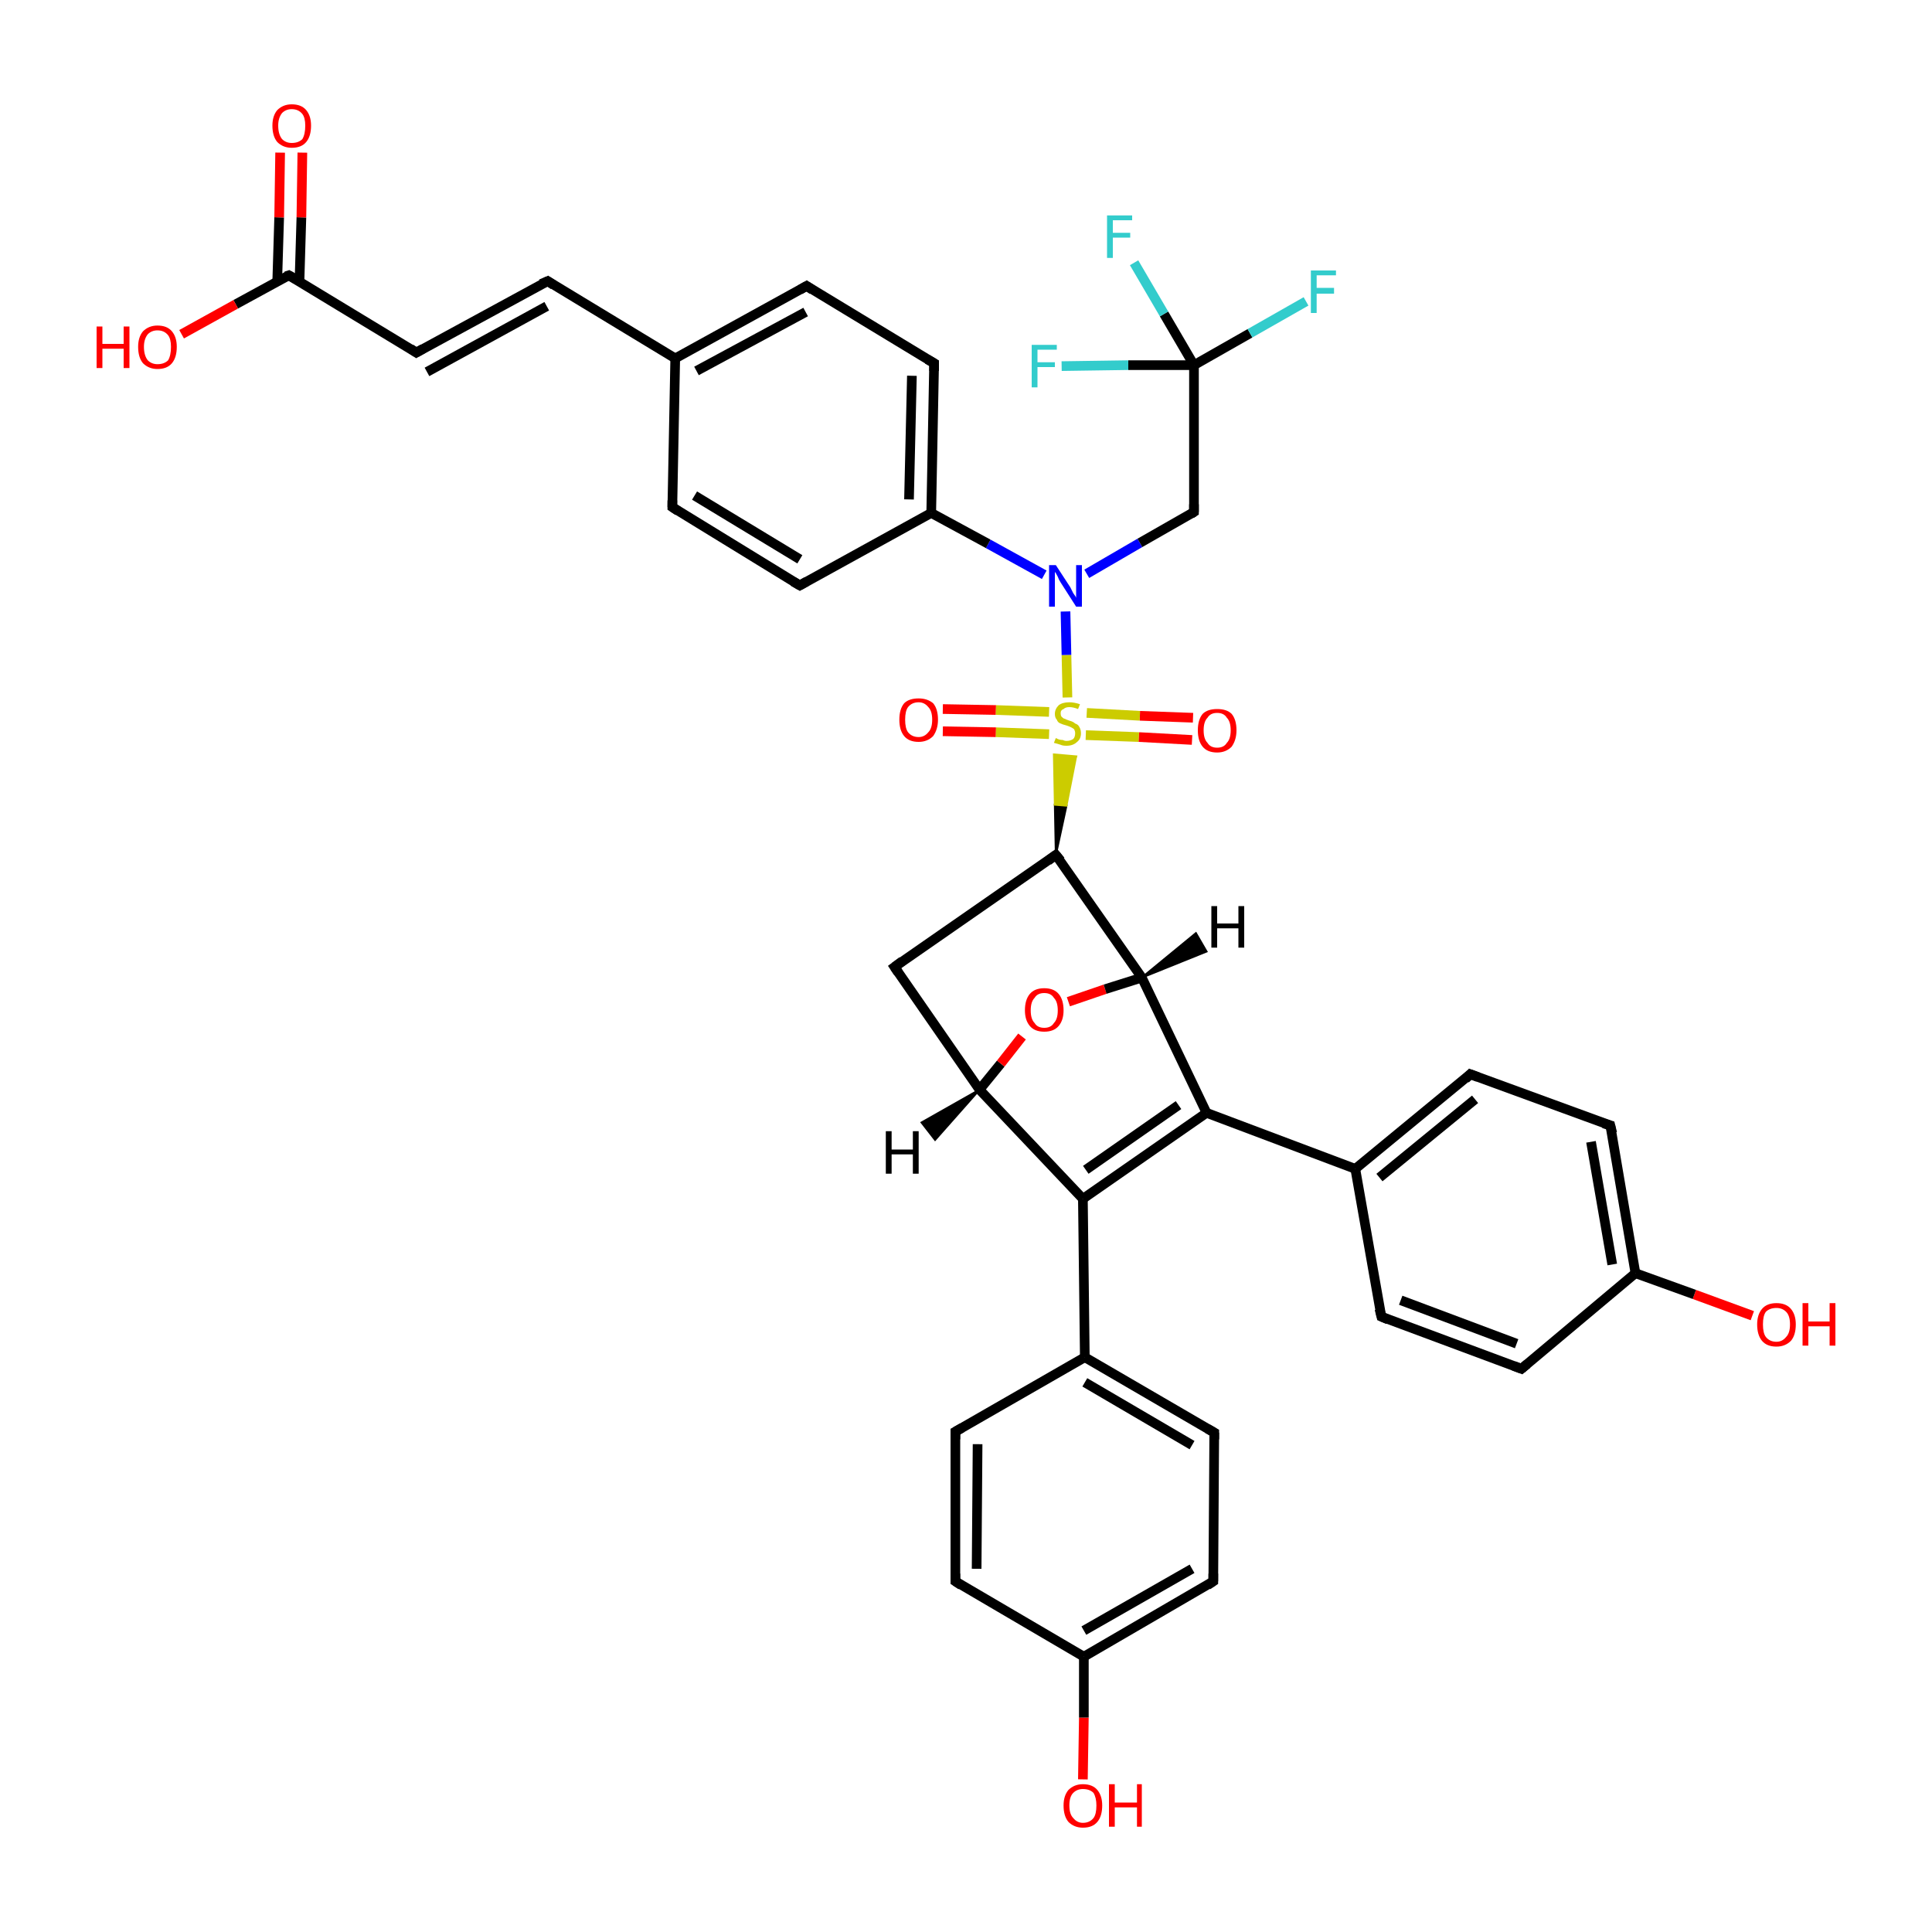 <?xml version='1.0' encoding='iso-8859-1'?>
<svg version='1.1' baseProfile='full'
              xmlns='http://www.w3.org/2000/svg'
                      xmlns:rdkit='http://www.rdkit.org/xml'
                      xmlns:xlink='http://www.w3.org/1999/xlink'
                  xml:space='preserve'
width='200px' height='200px' viewBox='0 0 200 200'>
<!-- END OF HEADER -->
<rect style='opacity:1.0;fill:#FFFFFF;stroke:none' width='200.0' height='200.0' x='0.0' y='0.0'> </rect>
<path class='bond-0 atom-22 atom-3' d='M 112.1,184.2 L 112.2,177.8' style='fill:none;fill-rule:evenodd;stroke:#FF0000;stroke-width:1.0px;stroke-linecap:butt;stroke-linejoin:miter;stroke-opacity:1' />
<path class='bond-0 atom-22 atom-3' d='M 112.2,177.8 L 112.2,171.5' style='fill:none;fill-rule:evenodd;stroke:#000000;stroke-width:1.0px;stroke-linecap:butt;stroke-linejoin:miter;stroke-opacity:1' />
<path class='bond-1 atom-3 atom-19' d='M 112.2,171.5 L 98.9,163.7' style='fill:none;fill-rule:evenodd;stroke:#000000;stroke-width:1.0px;stroke-linecap:butt;stroke-linejoin:miter;stroke-opacity:1' />
<path class='bond-2 atom-3 atom-20' d='M 112.2,171.5 L 125.6,163.7' style='fill:none;fill-rule:evenodd;stroke:#000000;stroke-width:1.0px;stroke-linecap:butt;stroke-linejoin:miter;stroke-opacity:1' />
<path class='bond-2 atom-3 atom-20' d='M 112.2,168.8 L 123.4,162.4' style='fill:none;fill-rule:evenodd;stroke:#000000;stroke-width:1.0px;stroke-linecap:butt;stroke-linejoin:miter;stroke-opacity:1' />
<path class='bond-3 atom-19 atom-2' d='M 98.9,163.7 L 98.9,148.2' style='fill:none;fill-rule:evenodd;stroke:#000000;stroke-width:1.0px;stroke-linecap:butt;stroke-linejoin:miter;stroke-opacity:1' />
<path class='bond-3 atom-19 atom-2' d='M 101.1,162.4 L 101.2,149.5' style='fill:none;fill-rule:evenodd;stroke:#000000;stroke-width:1.0px;stroke-linecap:butt;stroke-linejoin:miter;stroke-opacity:1' />
<path class='bond-4 atom-20 atom-21' d='M 125.6,163.7 L 125.7,148.3' style='fill:none;fill-rule:evenodd;stroke:#000000;stroke-width:1.0px;stroke-linecap:butt;stroke-linejoin:miter;stroke-opacity:1' />
<path class='bond-5 atom-1 atom-18' d='M 157.5,141.7 L 143.0,136.3' style='fill:none;fill-rule:evenodd;stroke:#000000;stroke-width:1.0px;stroke-linecap:butt;stroke-linejoin:miter;stroke-opacity:1' />
<path class='bond-5 atom-1 atom-18' d='M 157.0,139.1 L 145.0,134.6' style='fill:none;fill-rule:evenodd;stroke:#000000;stroke-width:1.0px;stroke-linecap:butt;stroke-linejoin:miter;stroke-opacity:1' />
<path class='bond-6 atom-1 atom-17' d='M 157.5,141.7 L 169.3,131.8' style='fill:none;fill-rule:evenodd;stroke:#000000;stroke-width:1.0px;stroke-linecap:butt;stroke-linejoin:miter;stroke-opacity:1' />
<path class='bond-7 atom-2 atom-14' d='M 98.9,148.2 L 112.3,140.5' style='fill:none;fill-rule:evenodd;stroke:#000000;stroke-width:1.0px;stroke-linecap:butt;stroke-linejoin:miter;stroke-opacity:1' />
<path class='bond-8 atom-21 atom-14' d='M 125.7,148.3 L 112.3,140.5' style='fill:none;fill-rule:evenodd;stroke:#000000;stroke-width:1.0px;stroke-linecap:butt;stroke-linejoin:miter;stroke-opacity:1' />
<path class='bond-8 atom-21 atom-14' d='M 123.4,149.6 L 112.3,143.1' style='fill:none;fill-rule:evenodd;stroke:#000000;stroke-width:1.0px;stroke-linecap:butt;stroke-linejoin:miter;stroke-opacity:1' />
<path class='bond-9 atom-18 atom-15' d='M 143.0,136.3 L 140.3,121.0' style='fill:none;fill-rule:evenodd;stroke:#000000;stroke-width:1.0px;stroke-linecap:butt;stroke-linejoin:miter;stroke-opacity:1' />
<path class='bond-10 atom-23 atom-17' d='M 181.4,136.2 L 175.4,134.0' style='fill:none;fill-rule:evenodd;stroke:#FF0000;stroke-width:1.0px;stroke-linecap:butt;stroke-linejoin:miter;stroke-opacity:1' />
<path class='bond-10 atom-23 atom-17' d='M 175.4,134.0 L 169.3,131.8' style='fill:none;fill-rule:evenodd;stroke:#000000;stroke-width:1.0px;stroke-linecap:butt;stroke-linejoin:miter;stroke-opacity:1' />
<path class='bond-11 atom-14 atom-11' d='M 112.3,140.5 L 112.1,124.1' style='fill:none;fill-rule:evenodd;stroke:#000000;stroke-width:1.0px;stroke-linecap:butt;stroke-linejoin:miter;stroke-opacity:1' />
<path class='bond-12 atom-17 atom-16' d='M 169.3,131.8 L 166.7,116.5' style='fill:none;fill-rule:evenodd;stroke:#000000;stroke-width:1.0px;stroke-linecap:butt;stroke-linejoin:miter;stroke-opacity:1' />
<path class='bond-12 atom-17 atom-16' d='M 166.9,130.9 L 164.7,118.2' style='fill:none;fill-rule:evenodd;stroke:#000000;stroke-width:1.0px;stroke-linecap:butt;stroke-linejoin:miter;stroke-opacity:1' />
<path class='bond-13 atom-11 atom-12' d='M 112.1,124.1 L 101.4,112.8' style='fill:none;fill-rule:evenodd;stroke:#000000;stroke-width:1.0px;stroke-linecap:butt;stroke-linejoin:miter;stroke-opacity:1' />
<path class='bond-14 atom-11 atom-7' d='M 112.1,124.1 L 124.9,115.2' style='fill:none;fill-rule:evenodd;stroke:#000000;stroke-width:1.0px;stroke-linecap:butt;stroke-linejoin:miter;stroke-opacity:1' />
<path class='bond-14 atom-11 atom-7' d='M 112.4,121.1 L 122.0,114.4' style='fill:none;fill-rule:evenodd;stroke:#000000;stroke-width:1.0px;stroke-linecap:butt;stroke-linejoin:miter;stroke-opacity:1' />
<path class='bond-15 atom-12 atom-10' d='M 101.4,112.8 L 92.6,100.1' style='fill:none;fill-rule:evenodd;stroke:#000000;stroke-width:1.0px;stroke-linecap:butt;stroke-linejoin:miter;stroke-opacity:1' />
<path class='bond-16 atom-12 atom-13' d='M 101.4,112.8 L 103.6,110.1' style='fill:none;fill-rule:evenodd;stroke:#000000;stroke-width:1.0px;stroke-linecap:butt;stroke-linejoin:miter;stroke-opacity:1' />
<path class='bond-16 atom-12 atom-13' d='M 103.6,110.1 L 105.8,107.3' style='fill:none;fill-rule:evenodd;stroke:#FF0000;stroke-width:1.0px;stroke-linecap:butt;stroke-linejoin:miter;stroke-opacity:1' />
<path class='bond-17 atom-15 atom-7' d='M 140.3,121.0 L 124.9,115.2' style='fill:none;fill-rule:evenodd;stroke:#000000;stroke-width:1.0px;stroke-linecap:butt;stroke-linejoin:miter;stroke-opacity:1' />
<path class='bond-18 atom-15 atom-0' d='M 140.3,121.0 L 152.2,111.2' style='fill:none;fill-rule:evenodd;stroke:#000000;stroke-width:1.0px;stroke-linecap:butt;stroke-linejoin:miter;stroke-opacity:1' />
<path class='bond-18 atom-15 atom-0' d='M 142.8,121.9 L 152.7,113.8' style='fill:none;fill-rule:evenodd;stroke:#000000;stroke-width:1.0px;stroke-linecap:butt;stroke-linejoin:miter;stroke-opacity:1' />
<path class='bond-19 atom-10 atom-9' d='M 92.6,100.1 L 109.3,88.5' style='fill:none;fill-rule:evenodd;stroke:#000000;stroke-width:1.0px;stroke-linecap:butt;stroke-linejoin:miter;stroke-opacity:1' />
<path class='bond-20 atom-7 atom-8' d='M 124.9,115.2 L 118.2,101.2' style='fill:none;fill-rule:evenodd;stroke:#000000;stroke-width:1.0px;stroke-linecap:butt;stroke-linejoin:miter;stroke-opacity:1' />
<path class='bond-21 atom-16 atom-0' d='M 166.7,116.5 L 152.2,111.2' style='fill:none;fill-rule:evenodd;stroke:#000000;stroke-width:1.0px;stroke-linecap:butt;stroke-linejoin:miter;stroke-opacity:1' />
<path class='bond-22 atom-9 atom-8' d='M 109.3,88.5 L 118.2,101.2' style='fill:none;fill-rule:evenodd;stroke:#000000;stroke-width:1.0px;stroke-linecap:butt;stroke-linejoin:miter;stroke-opacity:1' />
<path class='bond-23 atom-9 atom-30' d='M 109.3,88.5 L 109.2,83.3 L 110.4,83.4 Z' style='fill:#000000;fill-rule:evenodd;fill-opacity:1;stroke:#000000;stroke-width:0.2px;stroke-linecap:butt;stroke-linejoin:miter;stroke-opacity:1;' />
<path class='bond-23 atom-9 atom-30' d='M 109.2,83.3 L 111.4,78.3 L 109.1,78.1 Z' style='fill:#CCCC00;fill-rule:evenodd;fill-opacity:1;stroke:#CCCC00;stroke-width:0.2px;stroke-linecap:butt;stroke-linejoin:miter;stroke-opacity:1;' />
<path class='bond-23 atom-9 atom-30' d='M 109.2,83.3 L 110.4,83.4 L 111.4,78.3 Z' style='fill:#CCCC00;fill-rule:evenodd;fill-opacity:1;stroke:#CCCC00;stroke-width:0.2px;stroke-linecap:butt;stroke-linejoin:miter;stroke-opacity:1;' />
<path class='bond-24 atom-13 atom-8' d='M 110.6,103.7 L 114.4,102.4' style='fill:none;fill-rule:evenodd;stroke:#FF0000;stroke-width:1.0px;stroke-linecap:butt;stroke-linejoin:miter;stroke-opacity:1' />
<path class='bond-24 atom-13 atom-8' d='M 114.4,102.4 L 118.2,101.2' style='fill:none;fill-rule:evenodd;stroke:#000000;stroke-width:1.0px;stroke-linecap:butt;stroke-linejoin:miter;stroke-opacity:1' />
<path class='bond-25 atom-32 atom-30' d='M 97.6,73.4 L 103.1,73.5' style='fill:none;fill-rule:evenodd;stroke:#FF0000;stroke-width:1.0px;stroke-linecap:butt;stroke-linejoin:miter;stroke-opacity:1' />
<path class='bond-25 atom-32 atom-30' d='M 103.1,73.5 L 108.6,73.7' style='fill:none;fill-rule:evenodd;stroke:#CCCC00;stroke-width:1.0px;stroke-linecap:butt;stroke-linejoin:miter;stroke-opacity:1' />
<path class='bond-25 atom-32 atom-30' d='M 97.6,75.7 L 103.1,75.8' style='fill:none;fill-rule:evenodd;stroke:#FF0000;stroke-width:1.0px;stroke-linecap:butt;stroke-linejoin:miter;stroke-opacity:1' />
<path class='bond-25 atom-32 atom-30' d='M 103.1,75.8 L 108.6,76.0' style='fill:none;fill-rule:evenodd;stroke:#CCCC00;stroke-width:1.0px;stroke-linecap:butt;stroke-linejoin:miter;stroke-opacity:1' />
<path class='bond-26 atom-30 atom-31' d='M 112.4,76.1 L 117.9,76.3' style='fill:none;fill-rule:evenodd;stroke:#CCCC00;stroke-width:1.0px;stroke-linecap:butt;stroke-linejoin:miter;stroke-opacity:1' />
<path class='bond-26 atom-30 atom-31' d='M 117.9,76.3 L 123.4,76.6' style='fill:none;fill-rule:evenodd;stroke:#FF0000;stroke-width:1.0px;stroke-linecap:butt;stroke-linejoin:miter;stroke-opacity:1' />
<path class='bond-26 atom-30 atom-31' d='M 112.5,73.8 L 118.0,74.1' style='fill:none;fill-rule:evenodd;stroke:#CCCC00;stroke-width:1.0px;stroke-linecap:butt;stroke-linejoin:miter;stroke-opacity:1' />
<path class='bond-26 atom-30 atom-31' d='M 118.0,74.1 L 123.5,74.3' style='fill:none;fill-rule:evenodd;stroke:#FF0000;stroke-width:1.0px;stroke-linecap:butt;stroke-linejoin:miter;stroke-opacity:1' />
<path class='bond-27 atom-30 atom-40' d='M 110.5,72.2 L 110.4,67.8' style='fill:none;fill-rule:evenodd;stroke:#CCCC00;stroke-width:1.0px;stroke-linecap:butt;stroke-linejoin:miter;stroke-opacity:1' />
<path class='bond-27 atom-30 atom-40' d='M 110.4,67.8 L 110.3,63.3' style='fill:none;fill-rule:evenodd;stroke:#0000FF;stroke-width:1.0px;stroke-linecap:butt;stroke-linejoin:miter;stroke-opacity:1' />
<path class='bond-28 atom-34 atom-33' d='M 109.9,37.9 L 116.8,37.8' style='fill:none;fill-rule:evenodd;stroke:#33CCCC;stroke-width:1.0px;stroke-linecap:butt;stroke-linejoin:miter;stroke-opacity:1' />
<path class='bond-28 atom-34 atom-33' d='M 116.8,37.8 L 123.6,37.8' style='fill:none;fill-rule:evenodd;stroke:#000000;stroke-width:1.0px;stroke-linecap:butt;stroke-linejoin:miter;stroke-opacity:1' />
<path class='bond-29 atom-40 atom-4' d='M 112.5,59.4 L 118.0,56.2' style='fill:none;fill-rule:evenodd;stroke:#0000FF;stroke-width:1.0px;stroke-linecap:butt;stroke-linejoin:miter;stroke-opacity:1' />
<path class='bond-29 atom-40 atom-4' d='M 118.0,56.2 L 123.6,53.0' style='fill:none;fill-rule:evenodd;stroke:#000000;stroke-width:1.0px;stroke-linecap:butt;stroke-linejoin:miter;stroke-opacity:1' />
<path class='bond-30 atom-40 atom-24' d='M 108.1,59.5 L 102.3,56.3' style='fill:none;fill-rule:evenodd;stroke:#0000FF;stroke-width:1.0px;stroke-linecap:butt;stroke-linejoin:miter;stroke-opacity:1' />
<path class='bond-30 atom-40 atom-24' d='M 102.3,56.3 L 96.4,53.1' style='fill:none;fill-rule:evenodd;stroke:#000000;stroke-width:1.0px;stroke-linecap:butt;stroke-linejoin:miter;stroke-opacity:1' />
<path class='bond-31 atom-4 atom-33' d='M 123.6,53.0 L 123.6,37.8' style='fill:none;fill-rule:evenodd;stroke:#000000;stroke-width:1.0px;stroke-linecap:butt;stroke-linejoin:miter;stroke-opacity:1' />
<path class='bond-32 atom-33 atom-36' d='M 123.6,37.8 L 120.5,32.5' style='fill:none;fill-rule:evenodd;stroke:#000000;stroke-width:1.0px;stroke-linecap:butt;stroke-linejoin:miter;stroke-opacity:1' />
<path class='bond-32 atom-33 atom-36' d='M 120.5,32.5 L 117.4,27.2' style='fill:none;fill-rule:evenodd;stroke:#33CCCC;stroke-width:1.0px;stroke-linecap:butt;stroke-linejoin:miter;stroke-opacity:1' />
<path class='bond-33 atom-33 atom-35' d='M 123.6,37.8 L 129.4,34.5' style='fill:none;fill-rule:evenodd;stroke:#000000;stroke-width:1.0px;stroke-linecap:butt;stroke-linejoin:miter;stroke-opacity:1' />
<path class='bond-33 atom-33 atom-35' d='M 129.4,34.5 L 135.2,31.2' style='fill:none;fill-rule:evenodd;stroke:#33CCCC;stroke-width:1.0px;stroke-linecap:butt;stroke-linejoin:miter;stroke-opacity:1' />
<path class='bond-34 atom-24 atom-27' d='M 96.4,53.1 L 96.7,37.6' style='fill:none;fill-rule:evenodd;stroke:#000000;stroke-width:1.0px;stroke-linecap:butt;stroke-linejoin:miter;stroke-opacity:1' />
<path class='bond-34 atom-24 atom-27' d='M 94.1,51.7 L 94.4,38.9' style='fill:none;fill-rule:evenodd;stroke:#000000;stroke-width:1.0px;stroke-linecap:butt;stroke-linejoin:miter;stroke-opacity:1' />
<path class='bond-35 atom-24 atom-25' d='M 96.4,53.1 L 82.8,60.6' style='fill:none;fill-rule:evenodd;stroke:#000000;stroke-width:1.0px;stroke-linecap:butt;stroke-linejoin:miter;stroke-opacity:1' />
<path class='bond-36 atom-27 atom-6' d='M 96.7,37.6 L 83.5,29.6' style='fill:none;fill-rule:evenodd;stroke:#000000;stroke-width:1.0px;stroke-linecap:butt;stroke-linejoin:miter;stroke-opacity:1' />
<path class='bond-37 atom-25 atom-5' d='M 82.8,60.6 L 69.6,52.5' style='fill:none;fill-rule:evenodd;stroke:#000000;stroke-width:1.0px;stroke-linecap:butt;stroke-linejoin:miter;stroke-opacity:1' />
<path class='bond-37 atom-25 atom-5' d='M 82.8,57.9 L 71.9,51.3' style='fill:none;fill-rule:evenodd;stroke:#000000;stroke-width:1.0px;stroke-linecap:butt;stroke-linejoin:miter;stroke-opacity:1' />
<path class='bond-38 atom-6 atom-26' d='M 83.5,29.6 L 69.9,37.1' style='fill:none;fill-rule:evenodd;stroke:#000000;stroke-width:1.0px;stroke-linecap:butt;stroke-linejoin:miter;stroke-opacity:1' />
<path class='bond-38 atom-6 atom-26' d='M 83.4,32.3 L 72.1,38.4' style='fill:none;fill-rule:evenodd;stroke:#000000;stroke-width:1.0px;stroke-linecap:butt;stroke-linejoin:miter;stroke-opacity:1' />
<path class='bond-39 atom-5 atom-26' d='M 69.6,52.5 L 69.9,37.1' style='fill:none;fill-rule:evenodd;stroke:#000000;stroke-width:1.0px;stroke-linecap:butt;stroke-linejoin:miter;stroke-opacity:1' />
<path class='bond-40 atom-26 atom-28' d='M 69.9,37.1 L 56.7,29.1' style='fill:none;fill-rule:evenodd;stroke:#000000;stroke-width:1.0px;stroke-linecap:butt;stroke-linejoin:miter;stroke-opacity:1' />
<path class='bond-41 atom-28 atom-29' d='M 56.7,29.1 L 43.1,36.5' style='fill:none;fill-rule:evenodd;stroke:#000000;stroke-width:1.0px;stroke-linecap:butt;stroke-linejoin:miter;stroke-opacity:1' />
<path class='bond-41 atom-28 atom-29' d='M 56.6,31.7 L 44.2,38.5' style='fill:none;fill-rule:evenodd;stroke:#000000;stroke-width:1.0px;stroke-linecap:butt;stroke-linejoin:miter;stroke-opacity:1' />
<path class='bond-42 atom-29 atom-37' d='M 43.1,36.5 L 29.9,28.5' style='fill:none;fill-rule:evenodd;stroke:#000000;stroke-width:1.0px;stroke-linecap:butt;stroke-linejoin:miter;stroke-opacity:1' />
<path class='bond-43 atom-37 atom-38' d='M 31.0,29.2 L 31.2,22.5' style='fill:none;fill-rule:evenodd;stroke:#000000;stroke-width:1.0px;stroke-linecap:butt;stroke-linejoin:miter;stroke-opacity:1' />
<path class='bond-43 atom-37 atom-38' d='M 31.2,22.5 L 31.3,15.8' style='fill:none;fill-rule:evenodd;stroke:#FF0000;stroke-width:1.0px;stroke-linecap:butt;stroke-linejoin:miter;stroke-opacity:1' />
<path class='bond-43 atom-37 atom-38' d='M 28.7,29.1 L 28.9,22.5' style='fill:none;fill-rule:evenodd;stroke:#000000;stroke-width:1.0px;stroke-linecap:butt;stroke-linejoin:miter;stroke-opacity:1' />
<path class='bond-43 atom-37 atom-38' d='M 28.9,22.5 L 29.0,15.8' style='fill:none;fill-rule:evenodd;stroke:#FF0000;stroke-width:1.0px;stroke-linecap:butt;stroke-linejoin:miter;stroke-opacity:1' />
<path class='bond-44 atom-37 atom-39' d='M 29.9,28.5 L 24.4,31.5' style='fill:none;fill-rule:evenodd;stroke:#000000;stroke-width:1.0px;stroke-linecap:butt;stroke-linejoin:miter;stroke-opacity:1' />
<path class='bond-44 atom-37 atom-39' d='M 24.4,31.5 L 18.8,34.6' style='fill:none;fill-rule:evenodd;stroke:#FF0000;stroke-width:1.0px;stroke-linecap:butt;stroke-linejoin:miter;stroke-opacity:1' />
<path class='bond-45 atom-8 atom-41' d='M 118.2,101.2 L 123.8,96.6 L 124.9,98.5 Z' style='fill:#000000;fill-rule:evenodd;fill-opacity:1;stroke:#000000;stroke-width:0.2px;stroke-linecap:butt;stroke-linejoin:miter;stroke-opacity:1;' />
<path class='bond-46 atom-12 atom-42' d='M 101.4,112.8 L 96.8,118.0 L 95.4,116.2 Z' style='fill:#000000;fill-rule:evenodd;fill-opacity:1;stroke:#000000;stroke-width:0.2px;stroke-linecap:butt;stroke-linejoin:miter;stroke-opacity:1;' />
<path d='M 151.7,111.7 L 152.2,111.2 L 153.0,111.5' style='fill:none;stroke:#000000;stroke-width:1.0px;stroke-linecap:butt;stroke-linejoin:miter;stroke-opacity:1;' />
<path d='M 156.7,141.4 L 157.5,141.7 L 158.1,141.2' style='fill:none;stroke:#000000;stroke-width:1.0px;stroke-linecap:butt;stroke-linejoin:miter;stroke-opacity:1;' />
<path d='M 98.9,149.0 L 98.9,148.2 L 99.6,147.8' style='fill:none;stroke:#000000;stroke-width:1.0px;stroke-linecap:butt;stroke-linejoin:miter;stroke-opacity:1;' />
<path d='M 123.3,53.2 L 123.6,53.0 L 123.6,52.2' style='fill:none;stroke:#000000;stroke-width:1.0px;stroke-linecap:butt;stroke-linejoin:miter;stroke-opacity:1;' />
<path d='M 70.2,52.9 L 69.6,52.5 L 69.6,51.8' style='fill:none;stroke:#000000;stroke-width:1.0px;stroke-linecap:butt;stroke-linejoin:miter;stroke-opacity:1;' />
<path d='M 84.1,30.0 L 83.5,29.6 L 82.8,30.0' style='fill:none;stroke:#000000;stroke-width:1.0px;stroke-linecap:butt;stroke-linejoin:miter;stroke-opacity:1;' />
<path d='M 108.5,89.1 L 109.3,88.5 L 109.8,89.1' style='fill:none;stroke:#000000;stroke-width:1.0px;stroke-linecap:butt;stroke-linejoin:miter;stroke-opacity:1;' />
<path d='M 93.0,100.7 L 92.6,100.1 L 93.4,99.5' style='fill:none;stroke:#000000;stroke-width:1.0px;stroke-linecap:butt;stroke-linejoin:miter;stroke-opacity:1;' />
<path d='M 166.9,117.3 L 166.7,116.5 L 166.0,116.3' style='fill:none;stroke:#000000;stroke-width:1.0px;stroke-linecap:butt;stroke-linejoin:miter;stroke-opacity:1;' />
<path d='M 143.7,136.6 L 143.0,136.3 L 142.8,135.5' style='fill:none;stroke:#000000;stroke-width:1.0px;stroke-linecap:butt;stroke-linejoin:miter;stroke-opacity:1;' />
<path d='M 99.5,164.1 L 98.9,163.7 L 98.9,162.9' style='fill:none;stroke:#000000;stroke-width:1.0px;stroke-linecap:butt;stroke-linejoin:miter;stroke-opacity:1;' />
<path d='M 125.0,164.1 L 125.6,163.7 L 125.6,162.9' style='fill:none;stroke:#000000;stroke-width:1.0px;stroke-linecap:butt;stroke-linejoin:miter;stroke-opacity:1;' />
<path d='M 125.7,149.0 L 125.7,148.3 L 125.0,147.9' style='fill:none;stroke:#000000;stroke-width:1.0px;stroke-linecap:butt;stroke-linejoin:miter;stroke-opacity:1;' />
<path d='M 83.5,60.2 L 82.8,60.6 L 82.1,60.2' style='fill:none;stroke:#000000;stroke-width:1.0px;stroke-linecap:butt;stroke-linejoin:miter;stroke-opacity:1;' />
<path d='M 96.7,38.4 L 96.7,37.6 L 96.0,37.2' style='fill:none;stroke:#000000;stroke-width:1.0px;stroke-linecap:butt;stroke-linejoin:miter;stroke-opacity:1;' />
<path d='M 57.3,29.5 L 56.7,29.1 L 56.0,29.4' style='fill:none;stroke:#000000;stroke-width:1.0px;stroke-linecap:butt;stroke-linejoin:miter;stroke-opacity:1;' />
<path d='M 43.8,36.1 L 43.1,36.5 L 42.5,36.1' style='fill:none;stroke:#000000;stroke-width:1.0px;stroke-linecap:butt;stroke-linejoin:miter;stroke-opacity:1;' />
<path d='M 30.6,28.9 L 29.9,28.5 L 29.6,28.6' style='fill:none;stroke:#000000;stroke-width:1.0px;stroke-linecap:butt;stroke-linejoin:miter;stroke-opacity:1;' />
<path class='atom-13' d='M 106.1 104.6
Q 106.1 103.5, 106.6 102.9
Q 107.1 102.3, 108.1 102.3
Q 109.1 102.3, 109.6 102.9
Q 110.1 103.5, 110.1 104.6
Q 110.1 105.6, 109.6 106.2
Q 109.1 106.8, 108.1 106.8
Q 107.1 106.8, 106.6 106.2
Q 106.1 105.6, 106.1 104.6
M 108.1 106.4
Q 108.8 106.4, 109.1 105.9
Q 109.5 105.5, 109.5 104.6
Q 109.5 103.7, 109.1 103.3
Q 108.8 102.8, 108.1 102.8
Q 107.4 102.8, 107.1 103.3
Q 106.7 103.7, 106.7 104.6
Q 106.7 105.5, 107.1 105.9
Q 107.4 106.4, 108.1 106.4
' fill='#FF0000'/>
<path class='atom-22' d='M 110.1 186.9
Q 110.1 185.9, 110.6 185.3
Q 111.2 184.7, 112.1 184.7
Q 113.1 184.7, 113.6 185.3
Q 114.1 185.9, 114.1 186.9
Q 114.1 188.0, 113.6 188.6
Q 113.1 189.2, 112.1 189.2
Q 111.2 189.2, 110.6 188.6
Q 110.1 188.0, 110.1 186.9
M 112.1 188.7
Q 112.8 188.7, 113.2 188.2
Q 113.5 187.8, 113.5 186.9
Q 113.5 186.1, 113.2 185.6
Q 112.8 185.2, 112.1 185.2
Q 111.5 185.2, 111.1 185.6
Q 110.7 186.0, 110.7 186.9
Q 110.7 187.8, 111.1 188.2
Q 111.5 188.7, 112.1 188.7
' fill='#FF0000'/>
<path class='atom-22' d='M 114.8 184.7
L 115.4 184.7
L 115.4 186.6
L 117.7 186.6
L 117.7 184.7
L 118.2 184.7
L 118.2 189.1
L 117.7 189.1
L 117.7 187.1
L 115.4 187.1
L 115.4 189.1
L 114.8 189.1
L 114.8 184.7
' fill='#FF0000'/>
<path class='atom-23' d='M 181.9 137.1
Q 181.9 136.1, 182.4 135.5
Q 182.9 134.9, 183.9 134.9
Q 184.9 134.9, 185.4 135.5
Q 185.9 136.1, 185.9 137.1
Q 185.9 138.2, 185.4 138.8
Q 184.8 139.4, 183.9 139.4
Q 182.9 139.4, 182.4 138.8
Q 181.9 138.2, 181.9 137.1
M 183.9 138.9
Q 184.5 138.9, 184.9 138.4
Q 185.3 138.0, 185.3 137.1
Q 185.3 136.2, 184.9 135.8
Q 184.5 135.4, 183.9 135.4
Q 183.2 135.4, 182.8 135.8
Q 182.5 136.2, 182.5 137.1
Q 182.5 138.0, 182.8 138.4
Q 183.2 138.9, 183.9 138.9
' fill='#FF0000'/>
<path class='atom-23' d='M 186.6 134.9
L 187.2 134.9
L 187.2 136.8
L 189.4 136.8
L 189.4 134.9
L 190.0 134.9
L 190.0 139.3
L 189.4 139.3
L 189.4 137.3
L 187.2 137.3
L 187.2 139.3
L 186.6 139.3
L 186.6 134.9
' fill='#FF0000'/>
<path class='atom-30' d='M 109.3 76.4
Q 109.3 76.4, 109.5 76.5
Q 109.7 76.6, 110.0 76.6
Q 110.2 76.7, 110.4 76.7
Q 110.8 76.7, 111.1 76.5
Q 111.3 76.3, 111.3 75.9
Q 111.3 75.7, 111.2 75.5
Q 111.1 75.4, 110.9 75.3
Q 110.7 75.2, 110.4 75.1
Q 110.0 75.0, 109.8 74.9
Q 109.5 74.8, 109.4 74.5
Q 109.2 74.3, 109.2 73.9
Q 109.2 73.4, 109.6 73.0
Q 110.0 72.7, 110.7 72.7
Q 111.2 72.7, 111.8 72.9
L 111.6 73.4
Q 111.1 73.2, 110.7 73.2
Q 110.3 73.2, 110.1 73.4
Q 109.8 73.5, 109.8 73.8
Q 109.8 74.1, 109.9 74.2
Q 110.1 74.4, 110.2 74.4
Q 110.4 74.5, 110.7 74.6
Q 111.1 74.7, 111.3 74.9
Q 111.6 75.0, 111.7 75.2
Q 111.9 75.5, 111.9 75.9
Q 111.9 76.5, 111.5 76.8
Q 111.1 77.2, 110.4 77.2
Q 110.0 77.2, 109.8 77.1
Q 109.5 77.0, 109.1 76.9
L 109.3 76.4
' fill='#CCCC00'/>
<path class='atom-31' d='M 124.0 75.6
Q 124.0 74.5, 124.5 73.9
Q 125.0 73.4, 126.0 73.4
Q 127.0 73.4, 127.5 73.9
Q 128.0 74.5, 128.0 75.6
Q 128.0 76.6, 127.5 77.3
Q 126.9 77.9, 126.0 77.9
Q 125.0 77.9, 124.5 77.3
Q 124.0 76.7, 124.0 75.6
M 126.0 77.4
Q 126.7 77.4, 127.0 76.9
Q 127.4 76.5, 127.4 75.6
Q 127.4 74.7, 127.0 74.3
Q 126.7 73.8, 126.0 73.8
Q 125.3 73.8, 125.0 74.3
Q 124.6 74.7, 124.6 75.6
Q 124.6 76.5, 125.0 76.9
Q 125.3 77.4, 126.0 77.4
' fill='#FF0000'/>
<path class='atom-32' d='M 93.1 74.5
Q 93.1 73.4, 93.6 72.8
Q 94.1 72.3, 95.1 72.3
Q 96.0 72.3, 96.6 72.8
Q 97.1 73.4, 97.1 74.5
Q 97.1 75.5, 96.6 76.2
Q 96.0 76.8, 95.1 76.8
Q 94.1 76.8, 93.6 76.2
Q 93.1 75.6, 93.1 74.5
M 95.1 76.3
Q 95.7 76.3, 96.1 75.8
Q 96.5 75.4, 96.5 74.5
Q 96.5 73.6, 96.1 73.2
Q 95.7 72.7, 95.1 72.7
Q 94.4 72.7, 94.0 73.2
Q 93.7 73.6, 93.7 74.5
Q 93.7 75.4, 94.0 75.8
Q 94.4 76.3, 95.1 76.3
' fill='#FF0000'/>
<path class='atom-34' d='M 106.8 35.7
L 109.4 35.7
L 109.4 36.2
L 107.4 36.2
L 107.4 37.5
L 109.2 37.5
L 109.2 38.0
L 107.4 38.0
L 107.4 40.1
L 106.8 40.1
L 106.8 35.7
' fill='#33CCCC'/>
<path class='atom-35' d='M 135.7 28.0
L 138.3 28.0
L 138.3 28.5
L 136.3 28.5
L 136.3 29.8
L 138.1 29.8
L 138.1 30.4
L 136.3 30.4
L 136.3 32.4
L 135.7 32.4
L 135.7 28.0
' fill='#33CCCC'/>
<path class='atom-36' d='M 114.6 22.3
L 117.2 22.3
L 117.2 22.8
L 115.2 22.8
L 115.2 24.1
L 117.0 24.1
L 117.0 24.6
L 115.2 24.6
L 115.2 26.7
L 114.6 26.7
L 114.6 22.3
' fill='#33CCCC'/>
<path class='atom-38' d='M 28.2 13.0
Q 28.2 12.0, 28.7 11.4
Q 29.3 10.8, 30.2 10.8
Q 31.2 10.8, 31.7 11.4
Q 32.2 12.0, 32.2 13.0
Q 32.2 14.1, 31.7 14.7
Q 31.2 15.3, 30.2 15.3
Q 29.3 15.3, 28.7 14.7
Q 28.2 14.1, 28.2 13.0
M 30.2 14.8
Q 30.9 14.8, 31.3 14.4
Q 31.6 13.9, 31.6 13.0
Q 31.6 12.2, 31.3 11.8
Q 30.9 11.3, 30.2 11.3
Q 29.6 11.3, 29.2 11.7
Q 28.8 12.2, 28.8 13.0
Q 28.8 13.9, 29.2 14.4
Q 29.6 14.8, 30.2 14.8
' fill='#FF0000'/>
<path class='atom-39' d='M 10.0 33.8
L 10.6 33.8
L 10.6 35.6
L 12.8 35.6
L 12.8 33.8
L 13.4 33.8
L 13.4 38.1
L 12.8 38.1
L 12.8 36.1
L 10.6 36.1
L 10.6 38.1
L 10.0 38.1
L 10.0 33.8
' fill='#FF0000'/>
<path class='atom-39' d='M 14.3 35.9
Q 14.3 34.9, 14.8 34.3
Q 15.4 33.7, 16.3 33.7
Q 17.3 33.7, 17.8 34.3
Q 18.3 34.9, 18.3 35.9
Q 18.3 37.0, 17.8 37.6
Q 17.3 38.2, 16.3 38.2
Q 15.4 38.2, 14.8 37.6
Q 14.3 37.0, 14.3 35.9
M 16.3 37.7
Q 17.0 37.7, 17.4 37.3
Q 17.7 36.8, 17.7 35.9
Q 17.7 35.1, 17.4 34.7
Q 17.0 34.2, 16.3 34.2
Q 15.7 34.2, 15.3 34.6
Q 14.9 35.1, 14.9 35.9
Q 14.9 36.8, 15.3 37.3
Q 15.7 37.7, 16.3 37.7
' fill='#FF0000'/>
<path class='atom-40' d='M 109.3 58.5
L 110.8 60.8
Q 110.9 61.0, 111.1 61.4
Q 111.4 61.8, 111.4 61.9
L 111.4 58.5
L 112.0 58.5
L 112.0 62.8
L 111.4 62.8
L 109.8 60.3
Q 109.6 60.0, 109.5 59.7
Q 109.3 59.3, 109.2 59.2
L 109.2 62.8
L 108.6 62.8
L 108.6 58.5
L 109.3 58.5
' fill='#0000FF'/>
<path class='atom-41' d='M 125.4 93.8
L 126.0 93.8
L 126.0 95.6
L 128.2 95.6
L 128.2 93.8
L 128.8 93.8
L 128.8 98.1
L 128.2 98.1
L 128.2 96.1
L 126.0 96.1
L 126.0 98.1
L 125.4 98.1
L 125.4 93.8
' fill='#000000'/>
<path class='atom-42' d='M 91.7 117.1
L 92.3 117.1
L 92.3 119.0
L 94.5 119.0
L 94.5 117.1
L 95.1 117.1
L 95.1 121.5
L 94.5 121.5
L 94.5 119.5
L 92.3 119.5
L 92.3 121.5
L 91.7 121.5
L 91.7 117.1
' fill='#000000'/>
</svg>
